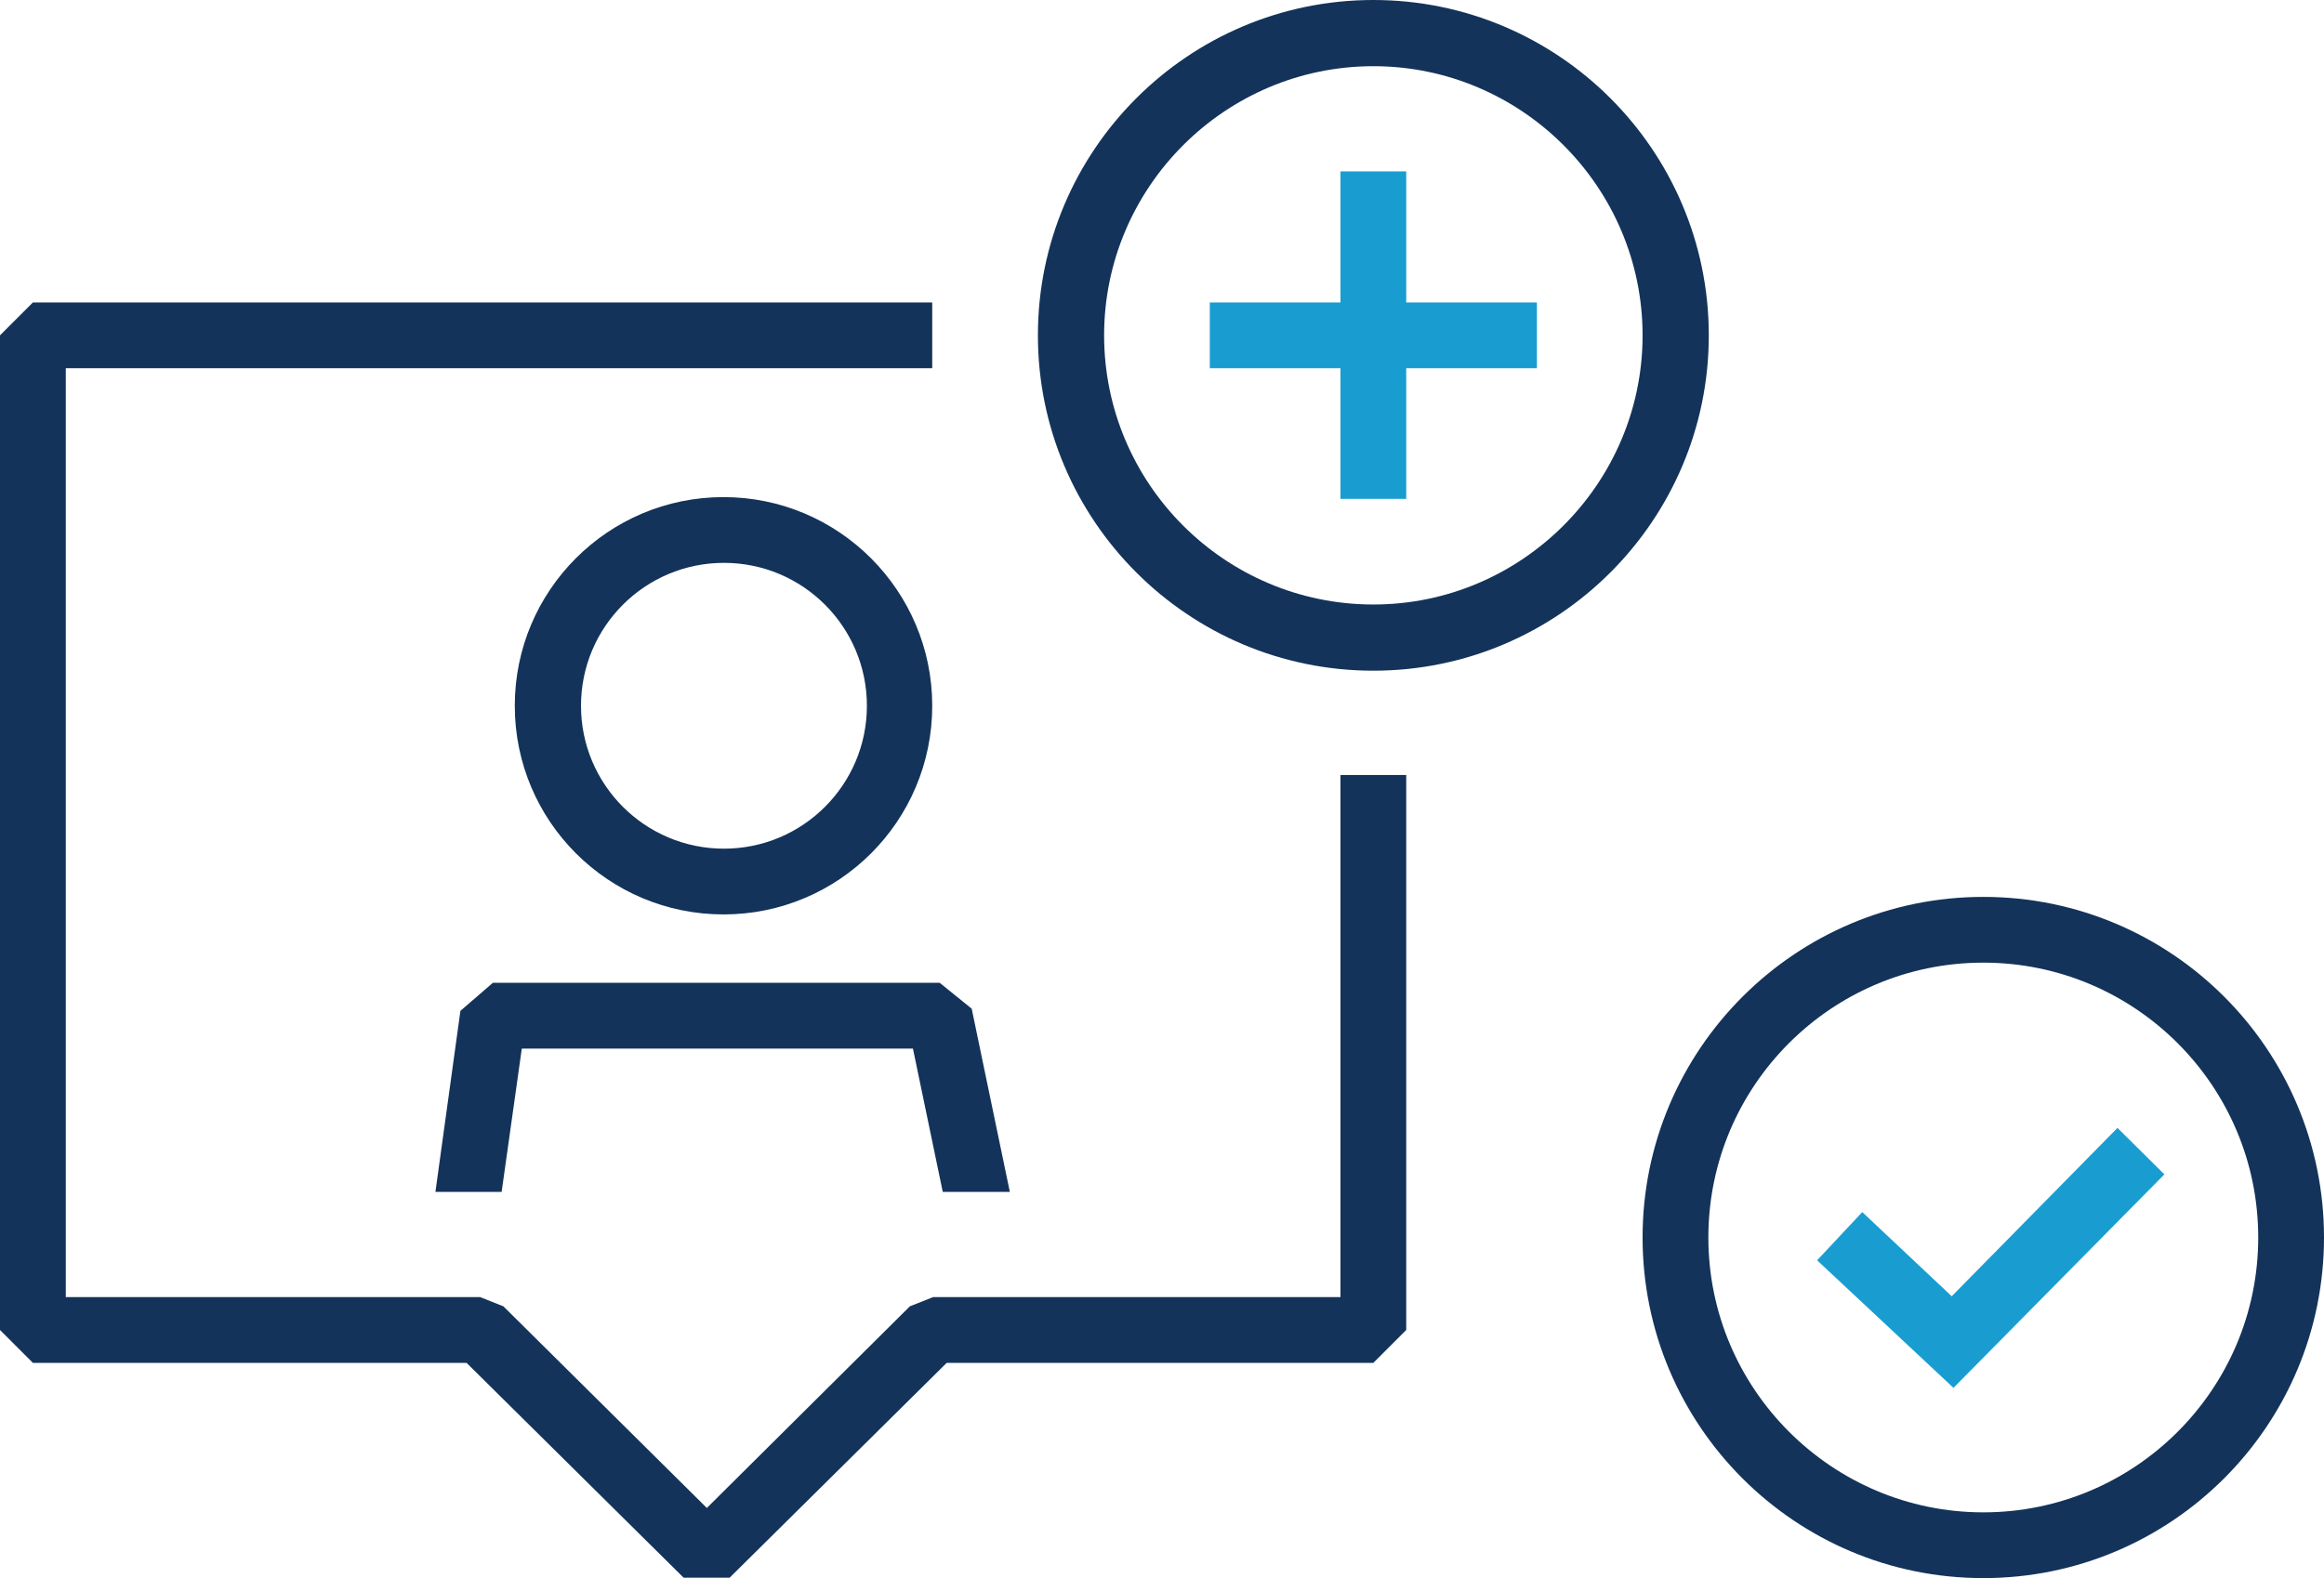<svg width="53" height="36" viewBox="0 0 53 36" fill="none" xmlns="http://www.w3.org/2000/svg">
<g clip-path="url(#clip0_1617_9612)">
<path d="M21.26 16.1C21.26 13.48 19.13 11.34 16.5 11.34C13.87 11.34 11.74 13.47 11.74 16.1C11.74 18.73 13.87 20.86 16.5 20.86C19.13 20.86 21.26 18.73 21.26 16.1ZM13.25 16.1C13.25 14.3 14.71 12.84 16.51 12.84C18.31 12.84 19.77 14.3 19.77 16.1C19.77 17.9 18.31 19.36 16.51 19.36C14.71 19.36 13.25 17.9 13.25 16.1Z" fill="#13335A"/>
<path d="M32.07 3.91H30.57V6.9H27.59V8.4H30.57V11.38H32.07V8.4H35.05V6.9H32.07V3.91Z" fill="#199DD1"/>
<path d="M31.32 0C27.1 0 23.67 3.43 23.67 7.65C23.67 11.87 27.1 15.3 31.32 15.3C35.54 15.3 38.97 11.87 38.97 7.65C38.97 3.43 35.54 0 31.32 0ZM31.32 13.79C27.93 13.79 25.18 11.03 25.18 7.65C25.18 4.27 27.94 1.51 31.32 1.51C34.7 1.51 37.46 4.27 37.46 7.65C37.46 11.03 34.7 13.79 31.32 13.79Z" fill="#13335A"/>
<path d="M44.51 29.57L42.47 27.65L41.44 28.75L44.55 31.66L49.36 26.79L48.29 25.73L44.51 29.57Z" fill="#199DD1"/>
<path d="M45.23 20.46C40.95 20.46 37.46 23.94 37.46 28.23C37.46 32.52 40.94 36 45.23 36C49.52 36 53 32.52 53 28.23C53 23.94 49.52 20.46 45.23 20.46ZM45.23 34.5C41.78 34.5 38.96 31.69 38.96 28.23C38.96 24.77 41.77 21.96 45.23 21.96C48.69 21.96 51.5 24.77 51.5 28.23C51.5 31.69 48.69 34.5 45.23 34.5Z" fill="#13335A"/>
<path d="M30.57 29.59H21.28L20.75 29.8L16.12 34.4L11.48 29.8L10.95 29.59H1.5V8.4H21.26V6.9H0.75L0 7.65V30.34L0.75 31.09H10.64L15.59 35.99H16.64L21.59 31.09H31.32L32.07 30.34V17.68H30.57V29.59Z" fill="#13335A"/>
<path d="M10.5 23.06L9.93 27.19H11.44L11.9 23.92H20.82L21.5 27.19H23.03L22.16 23.01L21.43 22.42H11.24L10.5 23.06Z" fill="#13335A"/>
</g>
<defs>
<clipPath id="clip0_1617_9612">
<rect width="53" height="36" fill="white"/>
</clipPath>
</defs>
</svg>
